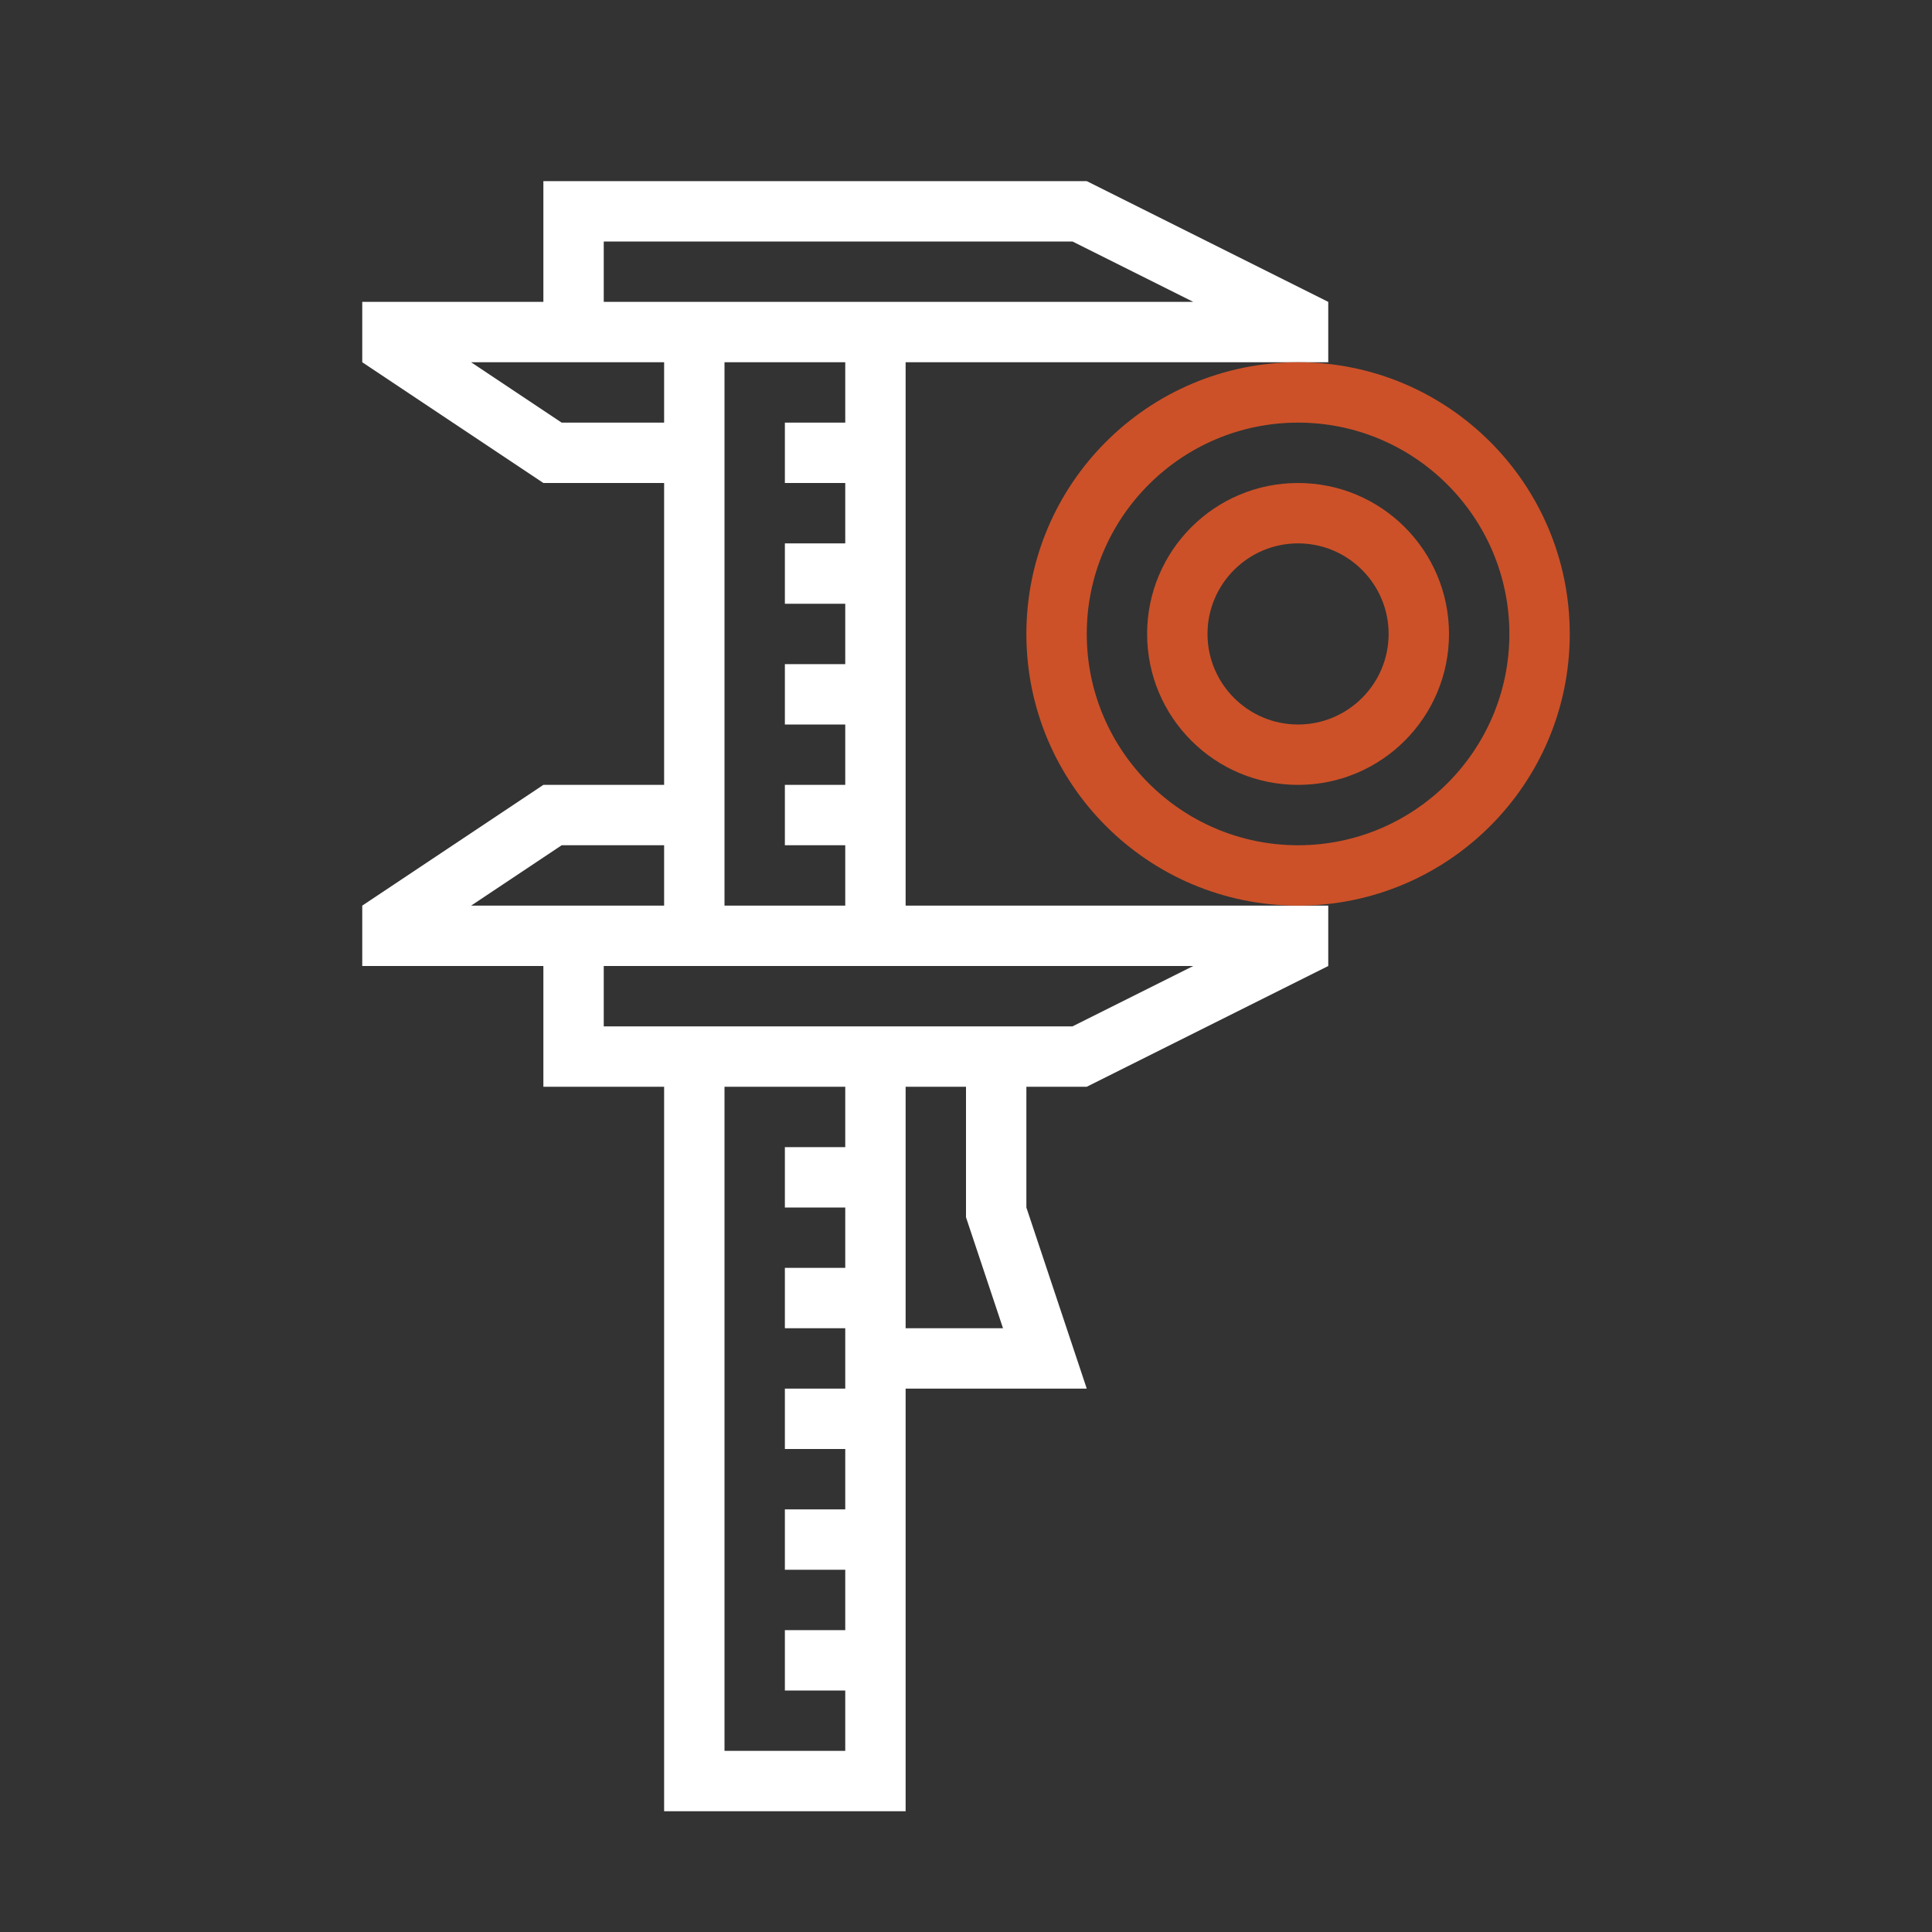 <!DOCTYPE svg PUBLIC "-//W3C//DTD SVG 1.1//EN" "http://www.w3.org/Graphics/SVG/1.1/DTD/svg11.dtd">
<!-- Uploaded to: SVG Repo, www.svgrepo.com, Transformed by: SVG Repo Mixer Tools -->
<svg version="1.1" id="designs" xmlns="http://www.w3.org/2000/svg" xmlns:xlink="http://www.w3.org/1999/xlink" width="64px" height="64px" viewBox="0 0 32 32" xml:space="preserve" fill="#000000">
<rect x="0" y="0" width="32" height="32" fill="#333333" stroke="none"/>
<g id="SVGRepo_bgCarrier" stroke-width="0"/>
<g id="SVGRepo_tracerCarrier" stroke-linecap="round" stroke-linejoin="round"/>
<g id="SVGRepo_iconCarrier"> <style type="text/css"> .scienceandfiction_een{fill:#ffffff;} .scienceandfiction_twee{fill:#cc5128;} </style> <path class="scienceandfiction_een" d="M15,23h3l-1-3v-2h1l4-2v-1h-7V6h7V5l-4-2H9v2H6v1l3,2h2v5H9l-3,2v1h3v2h2v12h4V23z M10,4 h7.764l2,1H10V4z M11,7H9.303l-1.5-1H11V7z M7.803,15l1.5-1H11v1H7.803z M14,25h-1v1h1v1h-1v1h1v1h-2V18h2v1h-1v1h1v1h-1v1h1v1h-1v1 h1V25z M16.613,22H15v-4h1v2.162L16.613,22z M19.764,16l-2,1H10v-1H19.764z M14,15h-2V6h2v1h-1v1h1v1h-1v1h1v1h-1v1h1v1h-1v1h1V15z"/> <path class="scienceandfiction_twee" d="M21.5,7c1.93,0,3.5,1.57,3.5,3.5S23.43,14,21.5,14S18,12.43,18,10.5S19.57,7,21.5,7z M21.5,6C19.015,6,17,8.015,17,10.5s2.015,4.5,4.5,4.5s4.5-2.015,4.5-4.5S23.985,6,21.5,6L21.5,6z M21.5,9 c0.827,0,1.5,0.673,1.5,1.5S22.327,12,21.5,12S20,11.327,20,10.5S20.673,9,21.5,9z M21.5,8C20.119,8,19,9.119,19,10.5 s1.119,2.5,2.5,2.5s2.5-1.119,2.5-2.5S22.881,8,21.5,8L21.5,8z"/> </g>
</svg>
